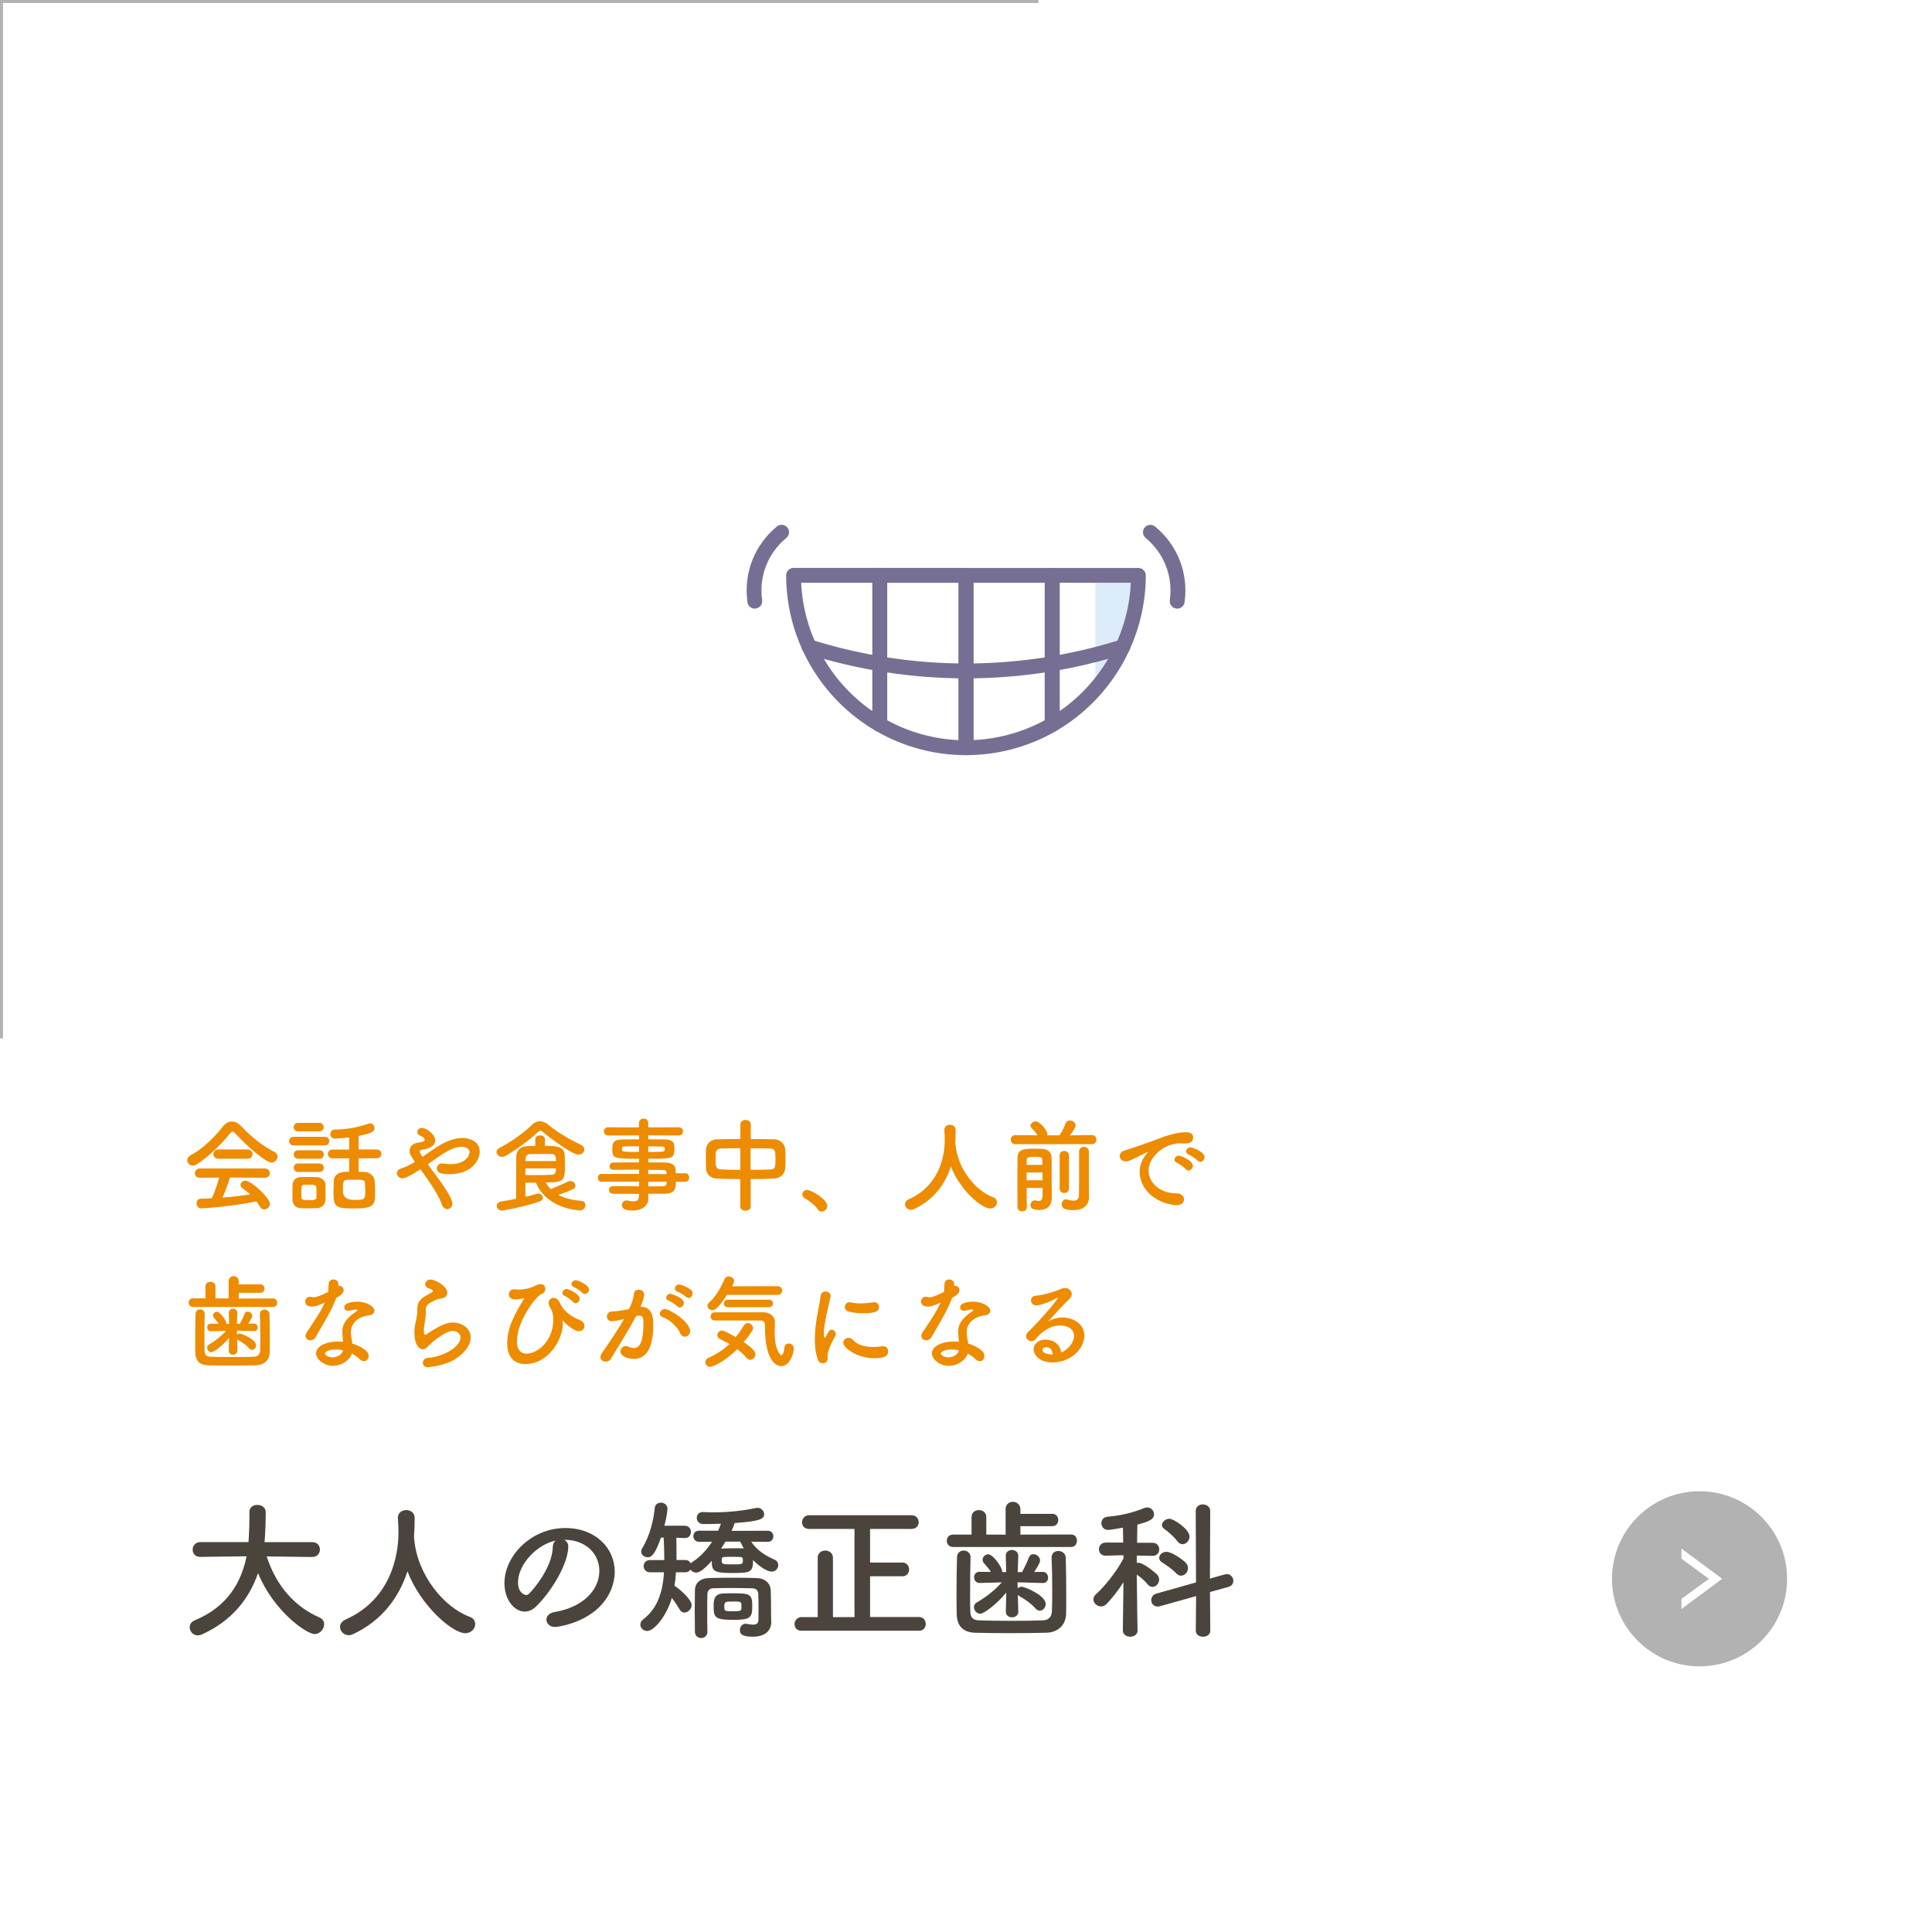<?xml version="1.0" encoding="UTF-8"?><svg id="_レイヤー_1" xmlns="http://www.w3.org/2000/svg" viewBox="0 0 320 320"><rect x="0" y="0" width="320" height="320" style="fill:#fff;"/><path d="M38.96,187.72c-.19-.2-.32-.31-.44-.31s-.24.1-.41.31c-1.39,1.77-3.64,3.91-5.46,5.1-.26.17-.49.24-.71.24-.54,0-.93-.44-.93-.9,0-.29.17-.59.54-.8,1.97-1.02,4.08-3.09,5.37-4.78.41-.53.94-.82,1.48-.82s1.09.25,1.6.82c1.67,1.78,3.48,3.21,5.51,4.25.32.17.46.44.46.73,0,.49-.42,1-1,1-.92,0-4.11-2.74-6-4.84ZM38.09,195.05c-.31.97-.73,2.23-1.24,3.31,1.56-.12,3.11-.31,4.59-.53-.39-.36-.82-.7-1.24-.99-.26-.17-.36-.37-.36-.58,0-.36.36-.7.8-.7,1,0,4.06,2.84,4.06,3.84,0,.51-.48.92-.95.92-.27,0-.53-.14-.7-.46-.17-.31-.36-.59-.56-.87-3.98.83-8.81,1.16-9.15,1.16-.51,0-.78-.44-.78-.85,0-.37.22-.75.7-.76.59-.02,1.21-.03,1.82-.07.48-.99.92-2.29,1.21-3.42l-3.21.02c-.54,0-.8-.36-.8-.73s.27-.8.8-.8h10.79c.54,0,.82.39.82.78s-.27.75-.82.75l-5.78-.03ZM36.15,191.92c-.53,0-.8-.37-.8-.77s.27-.76.8-.76h4.88c.53,0,.8.39.8.76s-.27.77-.8.77h-4.88Z" style="fill:#ed8c00;"/><path d="M48.62,189.71c-.49,0-.73-.36-.73-.71s.24-.71.73-.71h5.17c.51,0,.75.36.75.71s-.24.71-.75.71h-5.17ZM52.44,200.11c-.36.02-.87.03-1.36.03s-.97-.02-1.31-.03c-.8-.05-1.29-.59-1.31-1.34-.02-.37-.02-.73-.02-1.1,0-.49,0-.99.02-1.41.02-.65.42-1.24,1.27-1.29.39-.02.83-.03,1.28-.03.54,0,1.07.02,1.48.03.66.03,1.39.48,1.41,1.21.02.39.02.85.02,1.31s0,.9-.02,1.27c-.02.77-.58,1.31-1.46,1.36ZM49.35,187.38c-.48,0-.71-.34-.71-.7s.24-.7.71-.7h3.54c.48,0,.71.34.71.7s-.24.7-.71.7h-3.54ZM49.38,191.92c-.48,0-.73-.36-.73-.7s.26-.7.73-.7h3.54c.48,0,.71.34.71.7s-.24.7-.71.7h-3.54ZM49.38,194.11c-.49,0-.73-.36-.73-.7,0-.36.24-.7.73-.7h3.54c.48,0,.71.34.71.7s-.24.7-.71.7h-3.54ZM52.42,197.53c0-.31,0-.61-.02-.85-.03-.44-.41-.46-1.27-.46-.24,0-.48,0-.73.02-.49.03-.49.32-.49,1.27,0,.31.02.61.02.87.02.36.34.41,1.21.41.97,0,1.26-.1,1.27-.42.02-.24.02-.54.02-.83ZM59.39,191.87v2.21c.32,0,.63.02.92.03.9.03,1.68.63,1.75,1.5.05.56.07,1.19.07,1.78,0,2.14-.07,2.77-3.35,2.77-2.97,0-3.55-.1-3.55-2.52,0-.7.04-1.38.05-1.97.07-1.6,1.67-1.6,2.55-1.6v-2.21h-2.74c-.51,0-.78-.37-.78-.73s.27-.73.78-.73h2.74v-2.01c-1.05.14-2.11.2-2.4.2-.48,0-.71-.37-.71-.73s.24-.76.68-.76c2.07-.03,3.94-.39,5.63-.99.1-.03.19-.05.27-.05.43,0,.73.39.73.78,0,.54-.34.85-2.63,1.31v2.24h2.97c.54,0,.8.36.8.73s-.26.73-.8.73h-2.97ZM60.46,195.98c-.03-.58-.36-.58-1.84-.58-.39,0-.8,0-1.12.02-.7.03-.7.36-.7,1.89q0,1.43,1.87,1.43c1.8,0,1.82-.05,1.82-1.5,0-.44-.02-.88-.03-1.26Z" style="fill:#ed8c00;"/><path d="M66.69,195.18c-.51,0-.95-.43-.95-.87,0-.32.22-.63.8-.82.73-.22,1.44-.59,2.18-1.05-.71-.99-.88-1.39-.88-1.84,0-.59.38-1.07,1.04-1.26.31-.08.85-.17,1.17-.25.19-.05.27-.15.27-.31,0-.12,0-.36-.68-.65-.38-.15-.53-.39-.53-.65,0-.34.31-.66.78-.66.66,0,2.19.99,2.19,2.09s-1.48,1.41-2.12,1.51c-.24.03-.44.12-.44.32s.2.49.46.87c.68-.48,1.41-.99,2.19-1.51,1.33-.88,2.96-1.62,4.42-1.62.92,0,2.87.43,2.87,2.23,0,1.48-1.33,3.76-4.96,3.76-1.17,0-2.14-.08-2.14-.95,0-.42.31-.83.87-.83.1,0,.2.02.31.03.31.07.66.1,1.04.1,2.35,0,3.18-1.24,3.18-1.99,0-.88-1.19-.88-1.27-.88-1.6,0-3.04,1.04-5.63,2.89.42.6.92,1.22,1.39,1.89,1.19,1.63,2.67,3.71,2.67,4.62,0,.58-.41.92-.83.92-.36,0-.73-.24-.92-.8-.54-1.68-2.65-4.59-3.54-5.8-1.21.8-2.43,1.5-2.92,1.5Z" style="fill:#ed8c00;"/><path d="M95.81,191.25c-1.04,0-5.05-3.01-5.86-3.74-.15-.14-.29-.22-.44-.22-.14,0-.29.08-.44.24-1.29,1.26-3.79,3.04-5.34,3.93-.19.12-.39.15-.56.15-.53,0-.93-.39-.93-.82,0-.25.15-.51.51-.68,1.73-.85,4.15-2.58,5.3-3.76.41-.41.87-.63,1.36-.63s.99.2,1.48.63c1.51,1.27,3.54,2.4,5.39,3.31.36.17.51.44.51.71,0,.44-.39.87-.97.87ZM87.02,195.88v2.35c.66-.15,1.28-.31,1.79-.48.12-.03.22-.05.32-.05.46,0,.78.31.78.66,0,.25-.2.54-.68.7-3.13,1.02-6,1.44-6.03,1.44-.6,0-.92-.37-.92-.75,0-.34.25-.68.78-.76.82-.12,1.63-.27,2.41-.43,0-2.35.02-5.3.03-6.9.02-1,.58-1.77,1.77-1.82.49-.02.95-.05,1.39-.05v-1.12c0-.41.41-.61.8-.61s.8.2.8.61v1.12c1.8,0,3.13.07,3.26,1.38.03.49.05,1.22.05,1.89,0,2.45-.12,2.8-3.18,2.8.22.39.49.77.82,1.09.71-.29,2.01-.8,2.79-1.22.15-.08.31-.12.44-.12.48,0,.87.36.87.75,0,.44-.22.65-2.82,1.55.97.53,2.19.87,3.79.99.46.03.68.36.68.71,0,.42-.32.87-.93.87-.07,0-5.42-.17-7.26-4.59h-1.75ZM92.08,192.31c0-.73-.05-1.14-.68-1.16-.41-.02-.82-.02-1.26-.02-.71,0-1.48.02-2.38.03-.48.02-.7.31-.71.82,0,.1-.02.22-.02.34l5.05-.02ZM87.03,193.52v1.1c.61.02,1.16.02,1.65.02.99,0,1.82-.02,2.75-.07.31-.02.66-.08.66-1.05h-5.07Z" style="fill:#ed8c00;"/><path d="M111.94,195.81c0,1-.12,1.9-1.78,1.9-.88,0-1.82.02-2.79.02l.02.78v.02c0,1.02-.87,1.97-2.6,1.97-.54,0-1.78-.02-1.78-.9,0-.39.27-.77.75-.77.08,0,.17.02.25.03.29.07.61.12.9.12.51,0,.92-.17.92-.8l.02-.44c-1.48,0-2.97,0-4.33-.02-.43,0-.65-.32-.65-.63,0-.32.22-.63.65-.63h.02c1.26.02,2.79.03,4.32.03v-.77h-6.25c-.39,0-.59-.32-.59-.65,0-.31.2-.63.59-.63h6.25v-.71c-1.6,0-3.21.02-4.32.03h-.02c-.37,0-.56-.29-.56-.58,0-.31.2-.61.64-.63,1.21-.02,2.74-.02,4.25-.02v-.6c-4.06,0-4.44-.03-4.44-1.55,0-1.12.2-1.65,1.77-1.65.65,0,1.63-.02,2.67-.02v-.66l-5.13.02c-.46,0-.7-.34-.7-.68s.24-.68.7-.68l5.13.02-.02-.7c0-.51.39-.76.78-.76s.76.25.76.76v.7l5.05-.02c.48,0,.7.34.7.68s-.22.68-.7.68l-5.05-.02v.66c1.04,0,2.02,0,2.69.02,1.09.02,1.56.32,1.61,1.02.02.19.04.37.04.54,0,.19-.02.36-.04.53-.12,1.09-.59,1.1-4.3,1.1v.61c1,0,1.95,0,2.77.02,1.09.02,1.73.37,1.77,1.22,0,.15.02.34.02.56h1.56c.44,0,.66.36.66.71s-.22.71-.66.71h-1.55ZM105.84,189.86c-.92,0-1.77.02-2.29.02-.36,0-.49.08-.53.24v.37c0,.29.41.31,2.82.31v-.94ZM107.37,190.8c2.69,0,2.74,0,2.74-.49,0-.27-.08-.42-.56-.42s-1.29-.02-2.18-.02v.94ZM110.41,194.25c-.02-.31-.22-.46-.53-.46-.7-.02-1.56-.02-2.52-.02v.7h3.06l-.02-.22ZM107.37,195.74v.77c.88,0,1.73-.02,2.52-.03.31,0,.51-.17.53-.48,0-.08.02-.17.02-.26h-3.06Z" style="fill:#ed8c00;"/><path d="M122.62,195.3c-1.33-.02-2.63-.03-3.82-.08-1.21-.05-1.84-.82-1.87-1.72-.02-.53-.03-1.05-.03-1.58s.02-1,.03-1.46c.03-.73.51-1.72,1.84-1.75,1.17-.03,2.5-.05,3.86-.05v-2.41c0-.49.42-.75.85-.75s.87.25.87.75v2.41c1.38,0,2.74.02,3.96.05,1,.03,1.7.92,1.75,1.61.04.41.05.92.05,1.44,0,.6-.02,1.21-.05,1.72-.03.85-.73,1.68-1.84,1.73-1.24.05-2.55.08-3.88.08v4.54c0,.46-.42.7-.87.7s-.85-.24-.85-.7v-4.54ZM122.62,190.18c-1.19,0-2.31.03-3.23.05-.54.02-.82.37-.83.71-.02.32-.03.73-.03,1.12,0,1.07,0,1.6.88,1.63.95.05,2.06.08,3.21.08v-3.6ZM124.33,193.77c1.14-.02,2.26-.03,3.26-.07.82-.03.85-.41.85-1.73s-.03-1.72-.87-1.73c-.93-.03-2.07-.05-3.25-.05v3.59Z" style="fill:#ed8c00;"/><path d="M135.45,200.3c-.43-.63-1.36-1.41-2.09-1.78-.32-.17-.46-.42-.46-.68,0-.39.31-.75.8-.75.6,0,3.32,1.5,3.32,2.65,0,.54-.46.94-.92.94-.24,0-.48-.12-.65-.37Z" style="fill:#ed8c00;"/><path d="M158.23,189.32s.02.08.02.14c.32,4.16,3.38,7.79,6.22,8.84.48.17.66.49.66.83,0,.51-.44,1.04-1.12,1.04-1.45,0-5.03-3.09-6.51-6.97-.95,2.94-2.87,5.56-6.12,7.07-.17.08-.34.12-.49.12-.56,0-.99-.46-.99-.93,0-.32.19-.63.63-.83,5.8-2.58,5.95-8.55,5.95-9.83,0-.51-.03-1.09-.07-1.6v-.05c0-.56.48-.85.95-.85s.93.29.93.9-.02,1.33-.07,2.06v.07Z" style="fill:#ed8c00;"/><path d="M168.19,189.52c-.51,0-.77-.37-.77-.76s.25-.75.75-.75h.02l3.65.03c-.27-.46-.61-.82-.99-1.21-.12-.14-.17-.25-.17-.39,0-.37.43-.7.87-.7.73,0,1.94,1.58,1.94,2.12,0,.07-.02.12-.03.19h2.01c.41-.54.78-1.34,1-1.94.15-.37.44-.53.75-.53.46,0,.94.36.94.82,0,.08,0,.48-.97,1.65l3.64-.05h.02c.49,0,.75.37.75.75s-.26.76-.77.76h-12.63ZM170.06,200.01c0,.43-.37.63-.75.63s-.76-.22-.78-.65c0-.87-.02-2.4-.02-3.98s.02-3.18.02-4.2c0-1.55,1.22-1.55,2.86-1.55.46,0,.9.02,1.27.03.88.05,1.5.54,1.51,1.48.02.32.02,1.36.02,2.38v2.31c.02.31.02.66.02,1v.99c0,.87-.42,1.96-2.07,1.96-1.31,0-1.46-.48-1.46-.82,0-.39.27-.77.71-.77.05,0,.1,0,.15.02.19.03.36.07.53.07.34,0,.59-.17.61-.9,0-.36.02-.78.02-1.26h-2.65c0,1.33,0,2.55.02,3.23v.02ZM170.04,194.2v1.29h2.65c0-.44-.02-.87-.02-1.29h-2.63ZM172.66,192.94c0-.29-.02-.56-.02-.78,0-.44-.25-.56-1.11-.56-1.29,0-1.48.14-1.48.56v.78h2.6ZM175.5,191.39c0-.49.37-.75.77-.75s.78.25.78.75v5.51c0,.46-.39.7-.76.7s-.78-.24-.78-.7v-5.51ZM180.38,198.24v.03c0,.99-.58,2.16-2.57,2.16-1.48,0-1.96-.29-1.96-.99,0-.39.25-.78.68-.78.07,0,.12,0,.19.02.32.07.73.19,1.09.19.47,0,.88-.19.9-.9.02-.63.02-3.38.02-5.37v-1.87c0-.51.41-.77.8-.77s.82.25.82.77v5.49l.03,2.02Z" style="fill:#ed8c00;"/><path d="M194.95,199.62h-.17c-3.69-.34-6.02-2.89-6.02-5.51,0-.66.15-1.82,1.22-3.11.05-.07.08-.12.08-.15,0-.02-.02-.03-.03-.03-.03,0-.1.03-.17.07-2.67,1.38-2.99,1.48-3.37,1.48-.63,0-1.04-.44-1.04-.92,0-.34.24-.71.78-.88.36-.12,1.33-.41,1.84-.6.8-.29,2.21-.73,3.89-1.39,1.26-.49,2.92-1.05,4.5-1.05.85,0,1.16.39,1.16.83,0,.87-.71,1.05-1.36,1.05-.12,0-.25,0-.39-.02-.14-.02-.27-.02-.41-.02-2.63,0-5.22,2.24-5.22,4.52,0,2.04,1.94,3.77,4.61,3.77.85,0,1.26.49,1.26,1,0,.48-.39.95-1.17.95ZM196.41,193.65c-.24-.27-1.09-.9-1.45-1.05-.31-.12-.42-.32-.42-.53,0-.34.32-.66.75-.66.22,0,2.29.78,2.29,1.67,0,.42-.37.8-.73.8-.15,0-.31-.07-.44-.22ZM198.37,192.24c-.24-.27-1.12-.87-1.48-1-.31-.12-.44-.32-.44-.53,0-.34.32-.68.75-.68.27,0,2.31.73,2.31,1.61,0,.42-.34.8-.71.8-.14,0-.29-.07-.42-.2Z" style="fill:#ed8c00;"/><path d="M31.97,216.46c-.49,0-.73-.36-.73-.71s.24-.7.73-.7h2.06v-1.97c0-.53.41-.78.83-.78s.83.25.83.78v1.97l2.18.02v-2.87c0-.56.41-.83.82-.83s.85.29.85.83v.53h3.59c.46,0,.68.34.68.7s-.22.7-.68.7h-3.59v.95l5.71-.02c.44,0,.66.36.66.7s-.22.71-.66.71h-13.28ZM33.91,217.61c-.04,1.16-.05,2.72-.05,4.1,0,.73,0,1.43.02,1.97.02.65.22,1,.97,1.04.93.03,2.29.05,3.64.05s2.67-.02,3.57-.05c.63-.02.99-.37,1.02-1,.03-.7.03-1.56.03-2.45,0-1.24-.02-2.55-.07-3.6v-.05c0-.48.38-.71.77-.71s.82.25.83.77c.03.93.05,2.52.05,4.05,0,.8,0,1.6-.02,2.26-.03,1.39-1.04,2.11-2.21,2.14-1.1.03-2.63.05-4.15.05s-2.96-.02-3.94-.05c-1.29-.05-2.01-.76-2.02-2.12-.02-.78-.02-1.63-.02-2.53,0-1.27.02-2.6.05-3.84.02-.53.37-.77.75-.77s.78.26.78.75v.02ZM39.3,223.75c0,.41-.36.63-.71.63s-.7-.2-.7-.63v-.02l.05-2.14c-1.09,1.33-2.52,2.38-2.92,2.38s-.71-.37-.71-.75c0-.19.08-.39.32-.53,1.12-.66,2.02-1.38,2.8-2.26l-2.48.07h-.02c-.41,0-.61-.32-.61-.65,0-.31.2-.61.61-.61h.02l1.26.02c-.21-.36-.49-.66-.78-.99-.1-.12-.15-.25-.15-.39,0-.32.31-.61.63-.61.58,0,1.58,1.5,1.58,1.9v.1h.46l-.05-1.8c-.02-.51.38-.7.7-.7.36,0,.71.24.71.66v.03l-.07,1.8h.49c.29-.53.6-1.16.77-1.63.1-.27.31-.39.53-.39.36,0,.75.32.75.71,0,.32-.63,1.24-.66,1.29l.95-.02h.02c.39,0,.6.34.6.66,0,.31-.19.59-.58.59h-.03l-2.84-.08.02.68c.12-.12.29-.19.46-.19.32,0,2.7.97,2.7,1.95,0,.39-.31.75-.66.75-.15,0-.34-.07-.49-.25-.54-.6-1.19-1.04-1.84-1.39-.05-.03-.12-.07-.15-.1l.05,1.87v.02Z" style="fill:#ed8c00;"/><path d="M55.69,214.98c-.76,2.09-2.21,4.42-3.43,6.51-.2.36-.53.51-.85.51-.42,0-.8-.29-.8-.73,0-.17.05-.37.19-.58,1.22-1.85,2.18-3.18,3.01-4.96-.99.48-1.61.68-2.14.68-1.12,0-1.12-.76-1.12-.83,0-.41.29-.8.78-.8.1,0,.22.02.34.05.08.03.19.03.29.03.61,0,1.5-.44,2.4-.88.05-.41.03-.8.07-1.31.02-.51.41-.75.8-.75s.78.24.82.73v.36c.07-.02.12-.03.19-.03.36,0,.68.31.68.7,0,.58-.73,1.02-1.21,1.29v.02ZM55.19,226.23c-1.55,0-2.84-1.1-2.84-2.07,0-1.12,1.5-1.96,3.69-1.96.25,0,.53.02.78.03-.12-1.36-.12-1.43-.12-1.61,0-1.1.36-2.11,2.35-3.43.1-.07.15-.15.15-.2,0-.1-.15-.1-.22-.1-.22,0-.58.08-1.09.2-.09.02-.15.02-.22.02-.41,0-.65-.26-.65-.56,0-.44.49-.95,2.26-.95,1.24,0,2.74.71,2.74,1.5,0,.39-.37.71-.87.76-1.36.12-3.04,1.02-3.04,2.8,0,.26.03.53.08.83.05.34.12.7.17,1.05,1.05.32,2.7,1.07,2.7,2.04,0,.48-.34.88-.78.88-.22,0-.46-.1-.7-.34-.32-.32-.78-.65-1.29-.92-.32,1.02-1.63,2.02-3.11,2.02ZM55.67,223.51c-1,0-1.85.34-1.85.65s.59.66,1.26.66c.83,0,1.63-.51,1.73-1.17-.38-.09-.77-.14-1.14-.14Z" style="fill:#ed8c00;"/><path d="M70.97,226.47c-.65,0-.93-.37-.93-.76s.29-.77.78-.8c3.01-.24,5.46-2.01,5.46-3.37,0-.71-.68-1.09-1.31-1.09-1.31,0-3.72,2.14-3.98,2.45-.36.44-.66.59-.94.59-.37,0-1.41-.37-1.41-2.79,0-.75,0-.8.31-2.21.08-.42.17-.92.17-1.43v-.29c0-1.1.51-1.67,1.68-2.31.41-.22.9-.43.9-.63,0-.14-.19-.27-.65-.43-.44-.14-.63-.42-.63-.7,0-.39.37-.77.92-.77.61,0,2.74,1,2.74,2.18,0,.8-.63.92-1.48,1.05-.27.05-.58.22-.82.34-1.07.49-1.26.94-1.26,1.46,0,.08.02.19.02.29v.19c0,.2-.02.42-.05.68-.29,1.9-.29,2.01-.29,2.24,0,.05,0,.73.2.73.03,0,.08-.02.15-.05.34-.2.99-.65,1.73-1.07,1.04-.58,1.89-.92,2.74-.92,1.48,0,2.94.95,2.94,2.48,0,1.09-.75,2.4-2.55,3.57-1.72,1.12-4.39,1.34-4.45,1.34Z" style="fill:#ed8c00;"/><path d="M93.19,218.67s-.02,0-.02.02.02.05.02.08c.03.15.03.32.03.51,0,2.52-2.35,6.65-6.2,6.65-1.58,0-3.01-.87-3.01-3.4,0-2.67,1.26-4.93,2.79-7.39.03-.05.03-.07.03-.08s0-.03-.03-.03c-.02,0-.04.02-.07.02-.27.07-.85.17-1.31.17-.87,0-1.14-.41-1.14-.85,0-.41.32-.83.9-.83.05,0,.12,0,.19.02.2.03.41.03.65.03.49,0,1.04-.07,1.61-.24,1.14-.34.9-.41,1.56-.61.14-.03.24-.05.36-.05.49,0,.78.37.78.78,0,.34-.22.71-.66.88-.95.36-4.05,4.54-4.05,7.8,0,1.5.7,2.06,1.6,2.06,1.67,0,4.42-1.96,4.42-5.64,0-.54-.07-.99-.17-1.29-.07-.22-.31-.61-.46-.92-.1-.2-.15-.39-.15-.56,0-.49.39-.83.83-.83.38,0,.78.24,1.04.82.58,1.27,1.63,2.18,3.43,2.92.44.19.65.54.65.9,0,.44-.34.88-.9.88-1.04,0-2.6-1.67-2.6-1.67-.07-.08-.1-.14-.12-.14ZM94.92,215.64c-.22-.25-1.04-.87-1.38-1-.29-.12-.39-.31-.39-.51,0-.31.31-.63.71-.63.24,0,2.16.77,2.16,1.6,0,.39-.34.76-.68.76-.15,0-.31-.07-.42-.22ZM96.47,214.14c-.24-.25-1.05-.82-1.39-.95-.31-.12-.42-.32-.42-.51,0-.32.31-.63.71-.63.37,0,2.19.75,2.19,1.53,0,.41-.34.75-.68.75-.14,0-.29-.05-.41-.19Z" style="fill:#ed8c00;"/><path d="M103.25,218.51c-.73.19-1.5.32-1.92.32-.54,0-.8-.37-.8-.77,0-.42.29-.85.85-.85.25,0,1,0,2.8-.39.44-.92.66-1.39.83-2.6.07-.42.41-.61.76-.61.44,0,.92.29.92.78,0,.2-.08.88-.61,2.06h.13c1.94,0,1.99,2.09,1.99,2.87,0,1.51-.07,5.76-3.21,5.76-.97,0-2.23-.44-2.23-1.26,0-.46.41-.88.88-.88.12,0,.24.03.36.08.36.17.68.25.95.25,1.11,0,1.62-1.19,1.62-4.16,0-.7-.1-1.21-.65-1.21-.08,0-.19,0-.3.03-.07.02-.17.05-.27.07-1.27,2.4-3.06,5.18-4.15,7.04-.2.34-.54.49-.88.49-.44,0-.87-.27-.87-.73,0-.17.05-.37.2-.6.75-1.14,2.52-3.62,3.72-5.75l-.14.03ZM112.67,220.86c-.38-.97-1.63-2.26-2.92-2.7-.31-.1-.46-.34-.46-.58,0-.36.32-.75.82-.75.87,0,4.2,2.11,4.2,3.67,0,.54-.46.9-.9.9-.29,0-.58-.17-.73-.54ZM112.19,216.37c-.24-.25-1.09-.82-1.43-.94-.31-.12-.42-.31-.42-.51,0-.32.31-.63.7-.63.09,0,2.23.61,2.23,1.51,0,.39-.32.75-.66.75-.14,0-.29-.05-.41-.19ZM113.66,214.81c-.24-.24-1.09-.75-1.44-.87-.32-.1-.44-.31-.44-.53,0-.31.29-.65.7-.65.6,0,1.79.73,1.99.9.19.17.25.37.25.56,0,.39-.31.77-.66.77-.14,0-.27-.07-.39-.19Z" style="fill:#ed8c00;"/><path d="M117.6,226.38c-.48,0-.78-.39-.78-.78,0-.27.15-.54.51-.7,1.34-.58,2.48-1.33,3.49-2.29-.53-.31-1.07-.58-1.56-.82-.31-.15-.44-.39-.44-.65,0-.37.32-.76.76-.76.36,0,1.65.71,2.28,1.09.48-.58.92-1.22,1.36-1.94.17-.27.41-.39.66-.39.42,0,.85.36.85.82,0,.14-.03.53-1.56,2.33,1.82,1.22,1.95,1.73,1.95,2.02,0,.49-.41.92-.85.92-.2,0-.42-.1-.61-.32-.43-.51-.97-1-1.56-1.44-2.29,2.29-4.2,2.92-4.49,2.92ZM120.41,214.47c-1.58,2.45-2.14,2.53-2.41,2.53-.44,0-.83-.32-.83-.71,0-.19.09-.37.29-.56,1.22-1.07,1.99-2.62,2.57-3.91.14-.29.39-.41.66-.41.44,0,.9.32.9.77,0,.12-.02.29-.34.87l7.55-.02c.49,0,.75.36.75.71s-.25.73-.76.73h-8.36ZM118.38,218.72c-.44,0-.68-.34-.68-.68s.24-.68.68-.68h8.12c.94.02,1.85.59,1.85,1.63,0,.42-.04,1.04-.04,1.73,0,2.94.97,3.76,1.12,3.76.2,0,.39-.39.51-1.34.05-.42.37-.61.7-.61.41,0,.83.27.83.78,0,.94-.68,2.96-2.07,2.96-.36,0-2.7-.12-2.7-6.6,0-.46,0-.95-.75-.95h-7.58ZM120.56,216.51c-.44,0-.66-.31-.66-.61,0-.32.22-.63.66-.63h6.82c.44,0,.65.31.65.61,0,.32-.2.63-.65.63h-6.82Z" style="fill:#ed8c00;"/><path d="M135.4,225.07c-.32-1.04-.44-2.14-.44-3.25,0-2.99.87-5.92.95-7.09.05-.58.42-.82.82-.82.42,0,.85.29.85.75,0,.03,0,.09-.02.14-.24,1.24-1.11,4.39-1.11,6.07,0,.63.12.7.17.7.04,0,.09-.03.12-.12.53-1,.65-1.21,1-1.21s.7.34.7.71c0,.1-.02.2-.08.31-.82,1.41-1.28,2.69-1.28,3.2,0,.15.02.31.02.46,0,.83-.66.88-.85.88-.34,0-.7-.22-.85-.73ZM144.85,224.97c-2.94,0-5.18-1.75-5.18-2.58,0-.44.41-.8.88-.8.25,0,.53.1.76.37.71.8,1.92,1.14,3.3,1.14.48,0,.95-.03,1.44-.1.07-.02.14-.02.2-.02.58,0,.85.39.85.82,0,.88-.75,1.17-2.26,1.17ZM142.93,217.51c-.75,0-1.55-.07-2.29-.25-.51-.12-.71-.44-.71-.77,0-.41.32-.8.78-.8.05,0,.1,0,.17.02.56.12,1.12.17,1.65.17.73,0,1.43-.08,2.09-.17.05,0,.1-.02.15-.02.53,0,.82.39.82.8,0,.68-.48,1.02-2.65,1.02Z" style="fill:#ed8c00;"/><path d="M157.69,214.98c-.76,2.09-2.21,4.42-3.43,6.51-.2.36-.53.51-.85.51-.42,0-.8-.29-.8-.73,0-.17.05-.37.19-.58,1.22-1.85,2.18-3.18,3.01-4.96-.99.48-1.61.68-2.14.68-1.12,0-1.12-.76-1.12-.83,0-.41.29-.8.78-.8.1,0,.22.02.34.05.08.03.19.03.29.03.61,0,1.5-.44,2.4-.88.05-.41.03-.8.07-1.31.02-.51.41-.75.8-.75s.78.24.82.73v.36c.07-.02.12-.03.19-.03.36,0,.68.31.68.7,0,.58-.73,1.02-1.21,1.29v.02ZM157.19,226.23c-1.55,0-2.84-1.1-2.84-2.07,0-1.12,1.5-1.96,3.69-1.96.25,0,.53.02.78.03-.12-1.36-.12-1.43-.12-1.61,0-1.1.36-2.11,2.35-3.43.1-.07.15-.15.15-.2,0-.1-.15-.1-.22-.1-.22,0-.58.08-1.09.2-.09.02-.15.02-.22.02-.41,0-.65-.26-.65-.56,0-.44.49-.95,2.26-.95,1.24,0,2.74.71,2.74,1.5,0,.39-.37.71-.87.76-1.36.12-3.04,1.02-3.04,2.8,0,.26.03.53.08.83.05.34.12.7.17,1.05,1.05.32,2.7,1.07,2.7,2.04,0,.48-.34.88-.78.88-.22,0-.46-.1-.7-.34-.32-.32-.78-.65-1.29-.92-.32,1.02-1.63,2.02-3.11,2.02ZM157.67,223.51c-1,0-1.85.34-1.85.65s.59.66,1.26.66c.83,0,1.63-.51,1.73-1.17-.38-.09-.77-.14-1.14-.14Z" style="fill:#ed8c00;"/><path d="M177.9,221.32c0-1.78-2.16-1.78-2.31-1.78-1.9,0-3.37,1.39-4.06,2.26-.19.24-.44.34-.68.34-.46,0-.9-.36-.9-.82,0-.22.1-.46.34-.7,2.45-2.41,4.93-5.44,4.93-5.63,0-.03-.02-.05-.05-.05s-.07.02-.12.03c-1.28.8-2.89,1.24-3.4,1.24-.58,0-.88-.42-.88-.83,0-.36.22-.7.71-.75,1.68-.15,3.82-.92,4.3-1.16.21-.1.43-.14.61-.14.63,0,1.12.46,1.12,1,0,.27-.12.56-.39.83-1.16,1.1-2.46,2.55-3.54,3.74.73-.48,1.6-.68,2.43-.68,1.8,0,3.59,1.1,3.59,2.99,0,2.28-2.35,4.45-5.29,4.45-2.04,0-3.11-1.17-3.11-2.18,0-.92.85-1.6,1.9-1.6,1.48,0,2.5.82,2.65,2.12.73-.19,2.14-1.39,2.14-2.72ZM173.26,223.14c-.58,0-.59.37-.59.44,0,.66,1.16.75,1.58.75h.12c-.05-.73-.43-1.19-1.11-1.19Z" style="fill:#ed8c00;"/><path d="M51.74,257.89l-7.57-.1c1.65,5.07,4.8,8.4,8.75,10.12.55.25.77.67.77,1.12,0,.77-.67,1.62-1.58,1.62-1.37,0-6.85-3.87-9.37-10.1-1.45,4.25-4.37,7.95-9.32,10.17-.22.1-.45.15-.65.15-.8,0-1.35-.67-1.35-1.35,0-.45.25-.9.85-1.15,5.42-2.25,7.7-6.3,8.57-10.6l-7.65.1h-.03c-.85,0-1.25-.6-1.25-1.2s.43-1.25,1.28-1.25h7.97c.15-2.22.15-3.77.15-3.97v-1.02c0-.8.65-1.17,1.32-1.17s1.35.4,1.38,1.15v.55c0,1.17-.05,2.35-.12,3.5l-.07.97h7.92c.83,0,1.25.62,1.25,1.22s-.42,1.23-1.22,1.23h-.03Z" style="fill:#4b443c;"/><path d="M68.57,254.57s.02.12.02.2c.48,6.12,4.97,11.45,9.15,13,.7.25.97.72.97,1.22,0,.75-.65,1.52-1.65,1.52-2.12,0-7.4-4.55-9.57-10.25-1.4,4.32-4.22,8.17-9,10.4-.25.12-.5.18-.72.18-.83,0-1.45-.67-1.45-1.38,0-.47.28-.92.93-1.22,8.52-3.8,8.75-12.57,8.75-14.45,0-.75-.05-1.6-.1-2.35v-.07c0-.83.7-1.25,1.4-1.25s1.38.42,1.38,1.32-.03,1.95-.1,3.02v.1Z" style="fill:#4b443c;"/><path d="M99.27,260.19c0-2.77-2.17-5.15-5.8-5.15h-.05c.4.18.7.55.7,1.05v.12c0,2.62-2.57,7.17-5.32,9.87-.62.6-1.27.85-1.87.85-1.78,0-3.38-2-3.38-4.72,0-4.52,4.45-9.12,10.07-9.12,5.05,0,8.2,3.35,8.2,7.25,0,.92-.18,1.87-.55,2.82-2.2,5.55-9,6.32-9.35,6.32-.88,0-1.42-.6-1.42-1.23,0-.55.42-1.07,1.37-1.25,4.55-.75,7.4-3.55,7.4-6.82ZM92.05,255.17c-3.12.62-6.25,3.95-6.25,6.92,0,1.87,1.25,2.1,1.32,2.1.15,0,.33-.05.47-.2.75-.67,3.88-4.37,3.97-7.75,0-.5.2-.87.47-1.07Z" style="fill:#4b443c;"/><path d="M124.42,255.34c.9,1.4,2.38,2.35,3.8,2.95.48.2.68.57.68.95,0,.55-.43,1.07-1.1,1.07-.5,0-1.7-.5-3.07-1.92,0,2.07-.45,2.15-3.52,2.15s-3.32-.37-3.32-2.02c-1.08,1.22-1.95,1.95-2.58,1.95-.42,0-.77-.23-.95-.5-.15.25-.42.45-.82.45h-1.58c-.05.75-.12,1.52-.25,2.25.42.15,2.85,2.17,2.85,3.17,0,.67-.6,1.25-1.2,1.25-.3,0-.6-.15-.8-.52-.35-.6-.83-1.32-1.28-1.9-.85,2.95-2.92,5.47-4.07,5.47-.65,0-1.15-.5-1.15-1.07,0-.27.15-.6.47-.85,2.45-1.87,3.25-4.67,3.45-7.8h-2.32c-.7,0-1.05-.5-1.05-1.02s.35-1,1.05-1h2.37c0-1.22-.05-2.47-.1-3.72h-.45c-.93,2.62-1.48,3.25-2.2,3.25-.55,0-1.08-.38-1.08-.92,0-.17.05-.38.18-.58,1.22-2,1.85-4.5,2.07-6.67.05-.6.53-.87,1.03-.87.52,0,1.07.35,1.07,1,0,.08-.05,1.07-.5,2.82h3.37c.67,0,1.02.52,1.02,1.02,0,.52-.32,1.02-.97,1.02h-.05l-1.4-.05c.03.87.03,1.75.03,2.62v1.07h1.47c.45,0,.72.23.87.55.08-.1.2-.17.35-.27,1.25-.8,2.32-1.97,3.2-3.3h-2.15c-.62,0-.95-.48-.95-.92,0-.48.32-.92.95-.92h3.15c.17-.38.35-.77.47-1.15-1.4.05-2.55.05-2.97.05-.67-.02-1.03-.52-1.03-1.02s.33-.97.98-.97h.08c.55.02,1.15.05,1.72.05,2.35,0,4.87-.25,7.07-.73.08-.02.15-.02.23-.02.6,0,1.08.55,1.08,1.07,0,.82-.88,1.17-4.88,1.45-.12.4-.32.85-.52,1.3l6-.02c.62,0,.92.45.92.92,0,.45-.3.92-.92.92l-2.75-.03ZM125.64,266.29c0-.8-.02-1.7-.05-2.32-.02-.5-.35-.87-.92-.9-1.12-.02-2.42-.05-3.67-.05-1.05,0-2.05.02-2.95.05-.5.03-.85.4-.88.9-.03.9-.03,2-.03,3.12s0,2.22.03,3.15v.05c0,.67-.53,1.02-1.02,1.02-.52,0-1.05-.35-1.05-1.05,0-1.1-.03-2.3-.03-3.5s.03-2.37.03-3.37c.03-1.25.92-2,2.42-2.02,1.2-.03,2.47-.05,3.77-.05s2.62.02,3.92.05c1.45.02,2.4.82,2.45,2.05.05,1.17.05,2.65.05,3.27,0,.27,0,1.35.03,1.95v.08c0,1.25-.9,2.37-3.07,2.37-1.95,0-2.12-.58-2.12-1.1s.35-1.05.97-1.05c.08,0,.12.03.2.03.38.07.7.12,1,.12.55,0,.9-.2.9-.8,0,0,.02-.92.02-2ZM121.35,268.29c-2.95,0-3.15-.4-3.15-2.27,0-1.05.1-2.05,1.65-2.1.5-.02,1.08-.02,1.6-.02,2.72,0,3.15.12,3.15,2.1s-.33,2.3-3.25,2.3ZM120.17,255.34c-.23.38-.48.77-.73,1.15.7-.02,1.52-.05,2.3-.05.5,0,1,0,1.45.02-.25-.4-.42-.77-.57-1.12h-2.45ZM122.62,257.89c-.43-.03-.88-.03-1.33-.03s-.9,0-1.35.03c-.33,0-.4.12-.4.57,0,.6.05.65,1.75.65s1.75-.02,1.75-.65c0-.38-.05-.57-.42-.57ZM122.8,265.71c0-.45-.45-.45-1.38-.45-1.35,0-1.45.05-1.45.82s.03.8,1.43.8c1.25,0,1.4-.1,1.4-.5v-.67Z" style="fill:#4b443c;"/><path d="M132.77,270.11c-.8,0-1.17-.55-1.17-1.1s.42-1.17,1.17-1.17h2.67v-9.82c0-.8.62-1.2,1.25-1.2s1.27.4,1.27,1.2v9.82h3.57v-14.6h-7.52c-.8,0-1.17-.55-1.17-1.1s.42-1.17,1.17-1.17h16.95c.8,0,1.2.57,1.2,1.15s-.4,1.12-1.2,1.12h-6.85v5.57h5.35c.75,0,1.12.58,1.12,1.15s-.37,1.12-1.12,1.12h-5.35v6.75h8.1c.75,0,1.12.57,1.12,1.15s-.38,1.12-1.12,1.12h-19.45Z" style="fill:#4b443c;"/><path d="M157.9,256.24c-.73,0-1.08-.52-1.08-1.05s.35-1.02,1.08-1.02h3.02v-2.9c0-.77.6-1.15,1.22-1.15s1.22.38,1.22,1.15v2.9l3.2.02v-4.22c0-.82.6-1.22,1.2-1.22s1.25.42,1.25,1.22v.77h5.27c.68,0,1,.5,1,1.02s-.32,1.02-1,1.02h-5.27v1.4l8.4-.02c.65,0,.97.52.97,1.02,0,.52-.33,1.05-.97,1.05h-19.52ZM160.75,257.94c-.05,1.7-.07,4-.07,6.02,0,1.07,0,2.1.03,2.9.02.95.32,1.47,1.42,1.52,1.38.05,3.38.08,5.35.08s3.92-.02,5.25-.08c.92-.02,1.45-.55,1.5-1.47.05-1.02.05-2.3.05-3.6,0-1.82-.03-3.75-.1-5.3v-.07c0-.7.55-1.05,1.12-1.05s1.2.38,1.22,1.12c.05,1.38.08,3.7.08,5.95,0,1.17,0,2.35-.02,3.32-.05,2.05-1.53,3.1-3.25,3.15-1.62.05-3.87.07-6.1.07s-4.35-.02-5.8-.07c-1.9-.08-2.95-1.12-2.97-3.12-.03-1.15-.03-2.4-.03-3.72,0-1.87.03-3.82.08-5.65.02-.77.55-1.12,1.1-1.12s1.15.37,1.15,1.1v.02ZM168.67,266.96c0,.6-.53.92-1.05.92s-1.02-.3-1.02-.92v-.03l.07-3.15c-1.6,1.95-3.7,3.5-4.3,3.5s-1.05-.55-1.05-1.1c0-.27.12-.57.48-.77,1.65-.97,2.97-2.02,4.12-3.32l-3.65.1h-.03c-.6,0-.9-.48-.9-.95,0-.45.3-.9.9-.9h.03l1.85.02c-.3-.52-.72-.97-1.15-1.45-.15-.17-.22-.38-.22-.57,0-.48.45-.9.92-.9.85,0,2.32,2.2,2.32,2.8v.15h.67l-.07-2.65c-.03-.75.55-1.02,1.02-1.02.52,0,1.05.35,1.05.97v.05l-.1,2.65h.72c.42-.77.88-1.7,1.12-2.4.15-.4.45-.57.77-.57.52,0,1.1.48,1.1,1.05,0,.47-.92,1.82-.98,1.9l1.4-.02h.03c.57,0,.88.5.88.97,0,.45-.28.88-.85.88h-.05l-4.17-.12.03,1c.17-.17.42-.27.67-.27.47,0,3.97,1.42,3.97,2.87,0,.57-.45,1.1-.97,1.1-.22,0-.5-.1-.72-.38-.8-.87-1.75-1.52-2.7-2.05-.08-.05-.18-.1-.23-.15l.08,2.75v.03Z" style="fill:#4b443c;"/><path d="M188.42,270.04c0,.7-.6,1.05-1.22,1.05s-1.22-.35-1.22-1.05v-.03l.1-7.95c-.85,1.35-1.85,2.6-2.75,3.57-.3.3-.62.45-.95.45-.68,0-1.28-.57-1.28-1.17,0-.3.12-.57.42-.85,1.35-1.2,3.37-3.65,4.57-5.95l-.02-.52-2.92.08h-.03c-.75,0-1.1-.52-1.1-1.07s.38-1.1,1.12-1.1h2.9l-.05-2.47c-.47.08-2.15.38-2.42.38-.75,0-1.15-.57-1.15-1.12,0-.5.33-1,1-1.07,2.35-.22,4.05-.62,6.2-1.47.15-.05.27-.07.4-.07.65,0,1.12.55,1.12,1.15,0,.88-.95,1.2-2.75,1.7-.03.52-.03,1.65-.05,3h2.55c.75,0,1.12.55,1.12,1.1s-.38,1.07-1.1,1.07h-.02l-2.6-.05v1.22c.1-.03.17-.03.25-.03.92,0,2.97,1.8,3.1,1.95.25.27.35.55.35.85,0,.62-.52,1.2-1.1,1.2-.27,0-.55-.12-.8-.42-.42-.55-1.17-1.17-1.8-1.62.02,3.77.12,9.25.12,9.25v.03ZM198.1,264.37l-5.97,1.67c-.15.05-.27.05-.4.05-.68,0-1.05-.52-1.05-1.07,0-.45.28-.9.85-1.07l6.57-1.85-.05-11.85c0-.72.58-1.07,1.18-1.07s1.22.38,1.22,1.07l-.05,11.22,2.45-.7c.12-.02.25-.05.35-.05.65,0,1.08.57,1.08,1.12,0,.42-.25.85-.8,1l-3.07.85.05,6.42c0,.65-.6.98-1.2.98s-1.2-.33-1.2-.98l.05-5.75ZM194.8,260.57c-.72-.75-1.75-1.42-2.3-1.77-.35-.2-.5-.5-.5-.77,0-.5.5-1,1.22-1,.88,0,2.67,1.3,3.12,1.75.3.3.43.62.43.95,0,.67-.53,1.25-1.15,1.25-.28,0-.55-.12-.82-.4ZM195,255.27c-.62-.82-1.57-1.62-2.15-2.02-.27-.2-.4-.42-.4-.65,0-.52.6-1.05,1.25-1.05s3.32,1.7,3.32,2.95c0,.7-.55,1.27-1.15,1.27-.3,0-.6-.15-.88-.5Z" style="fill:#4b443c;"/><g style="opacity:.78;"><path d="M174.28,120.02c8.53-4.94,14.28-14.16,14.28-24.72h-14.28v24.72ZM174.28,120.02" style="fill:#fff;"/><path d="M181.42,114.17c4.44-5.03,7.14-11.64,7.14-18.88h-7.14v18.88ZM181.42,114.17" style="fill:#d4e7f8;"/><path d="M145.72,120.02v-24.72h-14.28c0,10.57,5.74,19.79,14.28,24.72h0ZM145.72,120.02" style="fill:#fff;"/><path d="M145.72,95.29v24.72c4.2,2.43,9.07,3.83,14.28,3.83v-28.55h-14.28ZM145.72,95.29" style="fill:#fff;"/><path d="M174.28,95.29h-14.28v28.55c5.2,0,10.08-1.4,14.28-3.83v-24.72ZM174.28,95.29" style="fill:#fff;"/><path d="M160,112.36c-8.87,0-17.74-1.35-26.36-4.06-.65-.2-1.01-.89-.81-1.54.2-.65.9-1.01,1.54-.81,16.76,5.26,34.49,5.26,51.25,0,.65-.2,1.34.16,1.54.81.2.65-.16,1.34-.81,1.54-8.62,2.71-17.49,4.06-26.36,4.06h0ZM160,112.36" style="fill:#504774;"/><path d="M145.72,121.25c-.21,0-.43-.06-.62-.17-9.19-5.32-14.89-15.2-14.89-25.79,0-.68.55-1.23,1.23-1.23h14.28c.68,0,1.23.55,1.23,1.23v24.72c0,.44-.23.85-.62,1.07-.19.11-.4.16-.62.16h0ZM132.7,96.52c.39,8.52,4.79,16.42,11.79,21.26v-21.26h-11.79ZM132.7,96.52" style="fill:#504774;"/><path d="M160,125.08c-5.23,0-10.38-1.38-14.89-4-.38-.22-.61-.63-.61-1.07v-24.72c0-.68.55-1.23,1.23-1.23h14.28c.68,0,1.23.55,1.23,1.23v28.55c0,.68-.55,1.23-1.23,1.23h0ZM146.95,119.3c3.63,1.98,7.68,3.1,11.82,3.29v-26.06h-11.82v22.77ZM146.95,119.3" style="fill:#504774;"/><path d="M160,125.08c-.68,0-1.23-.55-1.23-1.23v-28.55c0-.68.55-1.23,1.23-1.23h14.28c.68,0,1.23.55,1.23,1.23v24.72c0,.44-.23.85-.61,1.07-4.52,2.61-9.67,3.99-14.89,3.99h0ZM161.23,96.52v26.06c4.13-.19,8.18-1.31,11.82-3.29v-22.77h-11.82ZM161.23,96.52" style="fill:#504774;"/><path d="M174.28,121.25c-.21,0-.42-.06-.62-.16-.38-.22-.62-.63-.62-1.07v-24.72c0-.68.55-1.23,1.23-1.23h14.28c.68,0,1.23.55,1.23,1.23,0,10.59-5.71,20.47-14.89,25.79-.19.11-.4.17-.62.17h0ZM175.51,96.52v21.26c7-4.84,11.4-12.74,11.79-21.26h-11.79ZM175.51,96.52" style="fill:#504774;"/><path d="M125.02,100.81c-.61,0-1.14-.45-1.22-1.07v-.06c-.66-4.76,1.17-9.42,4.88-12.48.52-.43,1.3-.36,1.73.17.43.52.36,1.3-.17,1.73-3.05,2.51-4.55,6.34-4.01,10.25v.06c.1.67-.37,1.29-1.05,1.38-.06,0-.11.01-.17.01h0ZM125.02,100.81" style="fill:#504774;"/><path d="M194.98,100.81c-.05,0-.11,0-.16-.01-.67-.09-1.15-.71-1.06-1.38v-.06c.54-3.91-.96-7.74-4-10.25-.52-.43-.6-1.21-.17-1.73.43-.52,1.21-.6,1.73-.17,3.71,3.05,5.54,7.72,4.89,12.48v.05c-.09.62-.62,1.07-1.23,1.07h0ZM194.98,100.81" style="fill:#504774;"/></g><polyline points="0 172 0 0 172 0" style="fill:none; stroke:#b2b2b2; stroke-miterlimit:10;"/><circle cx="281.5" cy="261.5" r="14.5" style="fill:#b2b2b2;"/><polygon points="278.5 256.5 278.5 258.17 283.05 261.5 278.5 264.83 278.5 266.5 285.25 261.5 278.5 256.5" style="fill:#fff;"/></svg>